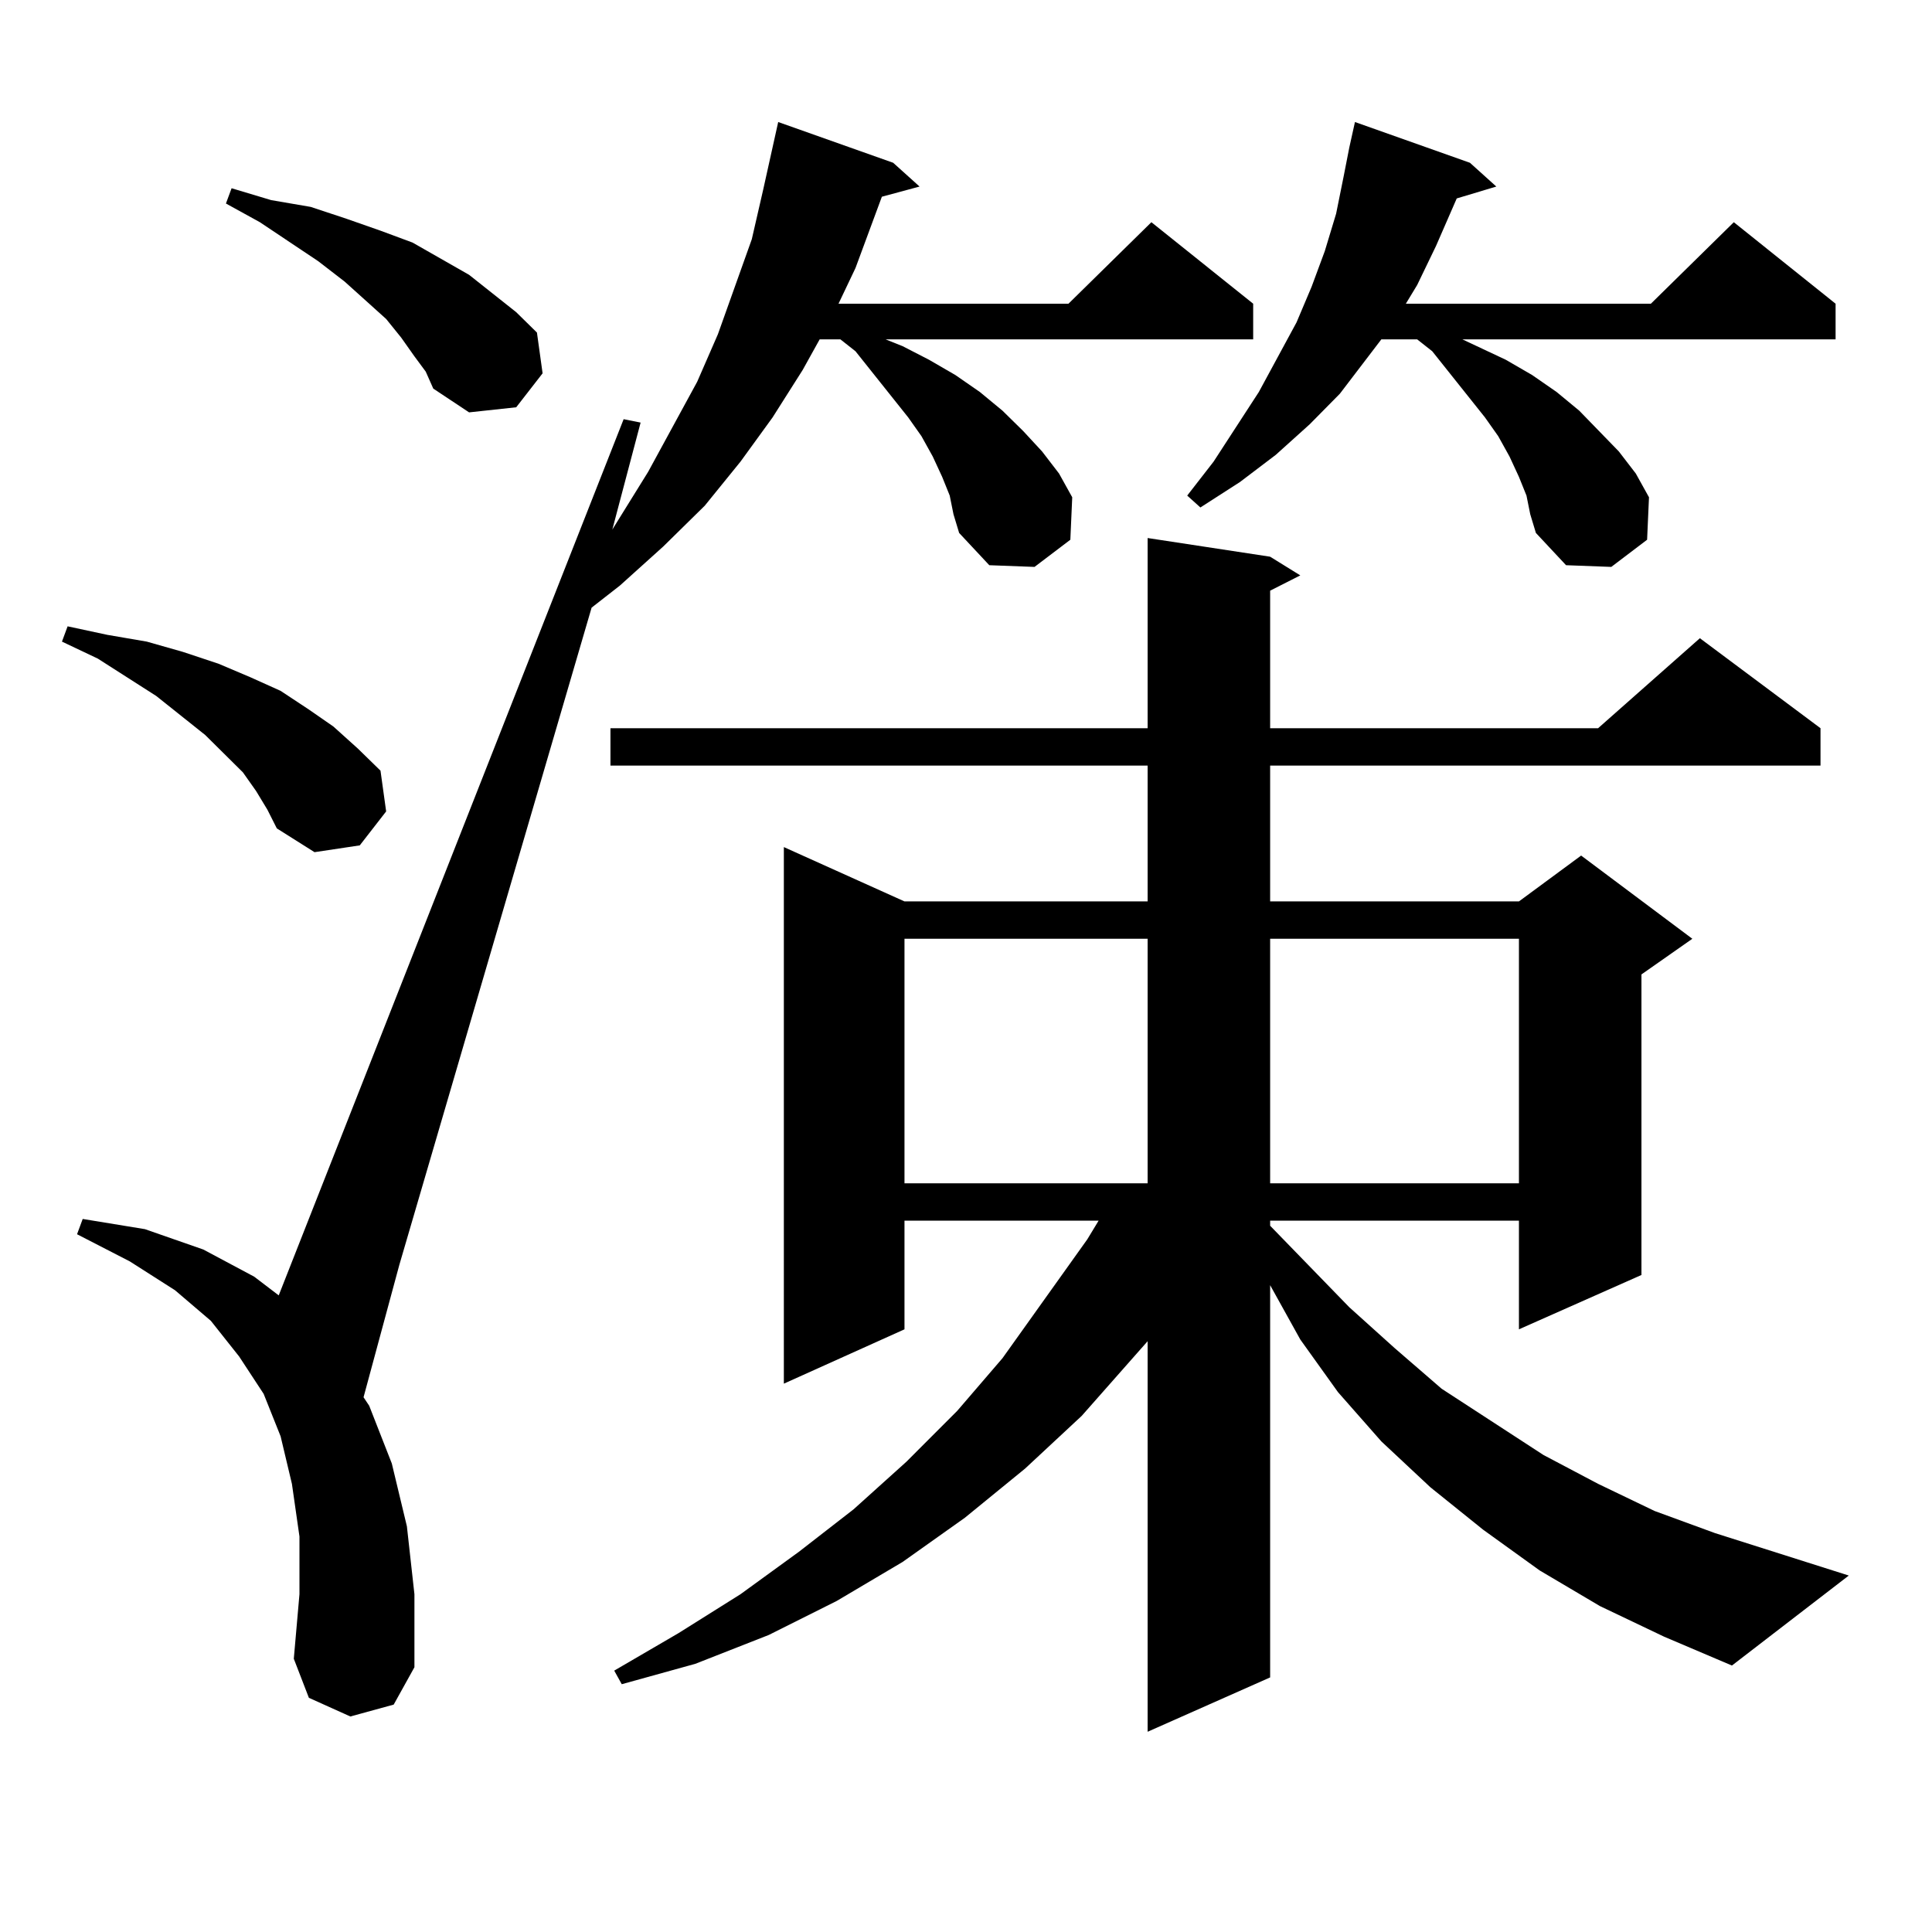 <?xml version="1.0" encoding="utf-8"?>
<!-- Generator: Adobe Illustrator 16.0.0, SVG Export Plug-In . SVG Version: 6.00 Build 0)  -->
<!DOCTYPE svg PUBLIC "-//W3C//DTD SVG 1.1//EN" "http://www.w3.org/Graphics/SVG/1.1/DTD/svg11.dtd">
<svg version="1.1" id="图层_1" xmlns="http://www.w3.org/2000/svg" xmlns:xlink="http://www.w3.org/1999/xlink" x="0px" y="0px"
	 width="1000px" height="1000px" viewBox="0 0 1000 1000" enable-background="new 0 0 1000 1000" xml:space="preserve">
<path d="M132.558,409.441l-6.829-9.668l-19.512-19.336l-25.365-20.215l-30.243-19.336l-18.536-8.789l2.927-7.91l20.487,4.395
	l20.487,3.516l18.536,5.273l18.536,6.152l16.585,7.031l15.609,7.031l14.634,9.668l12.683,8.789l12.683,11.426l11.707,11.426
	l2.927,21.094l-13.658,17.578l-23.414,3.516l-19.512-12.305l-4.878-9.668L132.558,409.441z M491.573,256.512l-3.902-9.668
	l-4.878-10.547l-5.854-10.547l-6.829-9.668l-27.316-34.277l-7.805-6.152h-10.731l-8.78,15.82l-15.609,24.609l-16.585,22.852
	l-18.536,22.852l-21.463,21.094l-22.438,20.215l-14.634,11.426l-99.51,340.137l-18.536,68.555l2.927,4.395l11.707,29.883
	l7.805,32.52l3.902,35.156v37.793l-10.731,19.336l-22.438,6.152l-21.463-9.668l-7.805-20.215l2.927-33.398v-29.883l-3.902-27.246
	l-5.854-24.609l-8.78-21.973l-12.683-19.336l-14.634-18.457l-18.536-15.82l-23.414-14.941l-27.316-14.063l2.927-7.91l32.194,5.273
	l30.243,10.547l26.341,14.063l12.683,9.668l178.532-453.516l8.78,1.758l-14.634,55.371l18.536-29.883l25.365-46.582l10.731-24.609
	l8.78-24.609l8.78-24.609l5.854-25.488l4.878-21.973l2.927-13.184l59.511,21.094l13.658,12.305l-19.512,5.273l-13.658,36.914
	l-8.78,18.457h119.021l42.926-42.188l52.682,42.188v18.457H458.403l8.78,3.516l13.658,7.031l13.658,7.91l12.683,8.789l11.707,9.668
	l10.731,10.547l9.756,10.547l8.78,11.426l6.829,12.305l-0.976,21.973l-18.536,14.063l-23.414-0.879l-15.609-16.699l-2.927-9.668
	L491.573,256.512z M214.507,184.441l-6.829-9.668l-7.805-9.668L178.41,145.77l-13.658-10.547l-30.243-20.215l-17.561-9.668
	l2.927-7.91l20.487,6.152l20.487,3.516l18.536,6.152l17.561,6.152l16.585,6.152l29.268,16.699l24.39,19.336l10.731,10.547
	l2.927,21.094l-13.658,17.578l-24.39,2.637l-18.536-12.305l-3.902-8.789L214.507,184.441z M828.15,831.316l-31.219-18.457
	l-29.268-21.094l-27.316-21.973l-25.365-23.73l-22.438-25.488l-19.512-27.246l-15.609-28.125V868.23l-63.413,28.125V694.207
	l-34.146,38.672l-29.268,27.246l-31.219,25.488l-32.194,22.852l-34.146,20.215l-35.121,17.578l-38.048,14.941l-38.048,10.547
	l-3.902-7.031l33.17-19.336l32.194-20.215l30.243-21.973l28.292-21.973l27.316-24.609l26.341-26.367l23.414-27.246l43.901-61.523
	l5.854-9.668H468.159v56.25l-62.438,28.125V438.445l62.438,28.125H594.01v-70.313H315.968v-19.336H594.01v-98.438l63.413,9.668
	l15.609,9.668l-15.609,7.91v71.191h169.752l52.682-46.582l62.438,46.582v19.336H657.423v70.313H786.2l32.194-23.73l57.56,43.066
	l-26.341,18.457V659.93L786.2,688.055v-56.25H657.423v2.637l40.975,42.188l23.414,21.094l24.39,21.094l52.682,34.277l28.292,14.941
	l29.268,14.063l31.219,11.426l69.267,21.973l-60.486,46.582l-35.121-14.941L828.15,831.316z M468.159,485.906v126.563H594.01
	V485.906H468.159z M790.103,256.512l-3.902-9.668l-4.878-10.547l-5.854-10.547l-6.829-9.668l-27.316-34.277l-7.805-6.152h-18.536
	l-21.463,28.125l-15.609,15.82l-17.561,15.82l-18.536,14.063l-20.487,13.184l-6.829-6.152l13.658-17.578l23.414-36.035
	l19.512-36.035l7.805-18.457l6.829-18.457l5.854-19.336l3.902-19.336l2.927-14.941l2.927-13.184l59.511,21.094l13.658,12.305
	l-20.487,6.152l-10.731,24.609l-9.756,20.215l-5.854,9.668h126.826l42.926-42.188l52.682,42.188v18.457H756.933l22.438,10.547
	l13.658,7.91l12.683,8.789l11.707,9.668l20.487,21.094l8.78,11.426l6.829,12.305l-0.976,21.973l-18.536,14.063l-23.414-0.879
	l-15.609-16.699l-2.927-9.668L790.103,256.512z M657.423,485.906v126.563H786.2V485.906H657.423z"/>
</svg>
